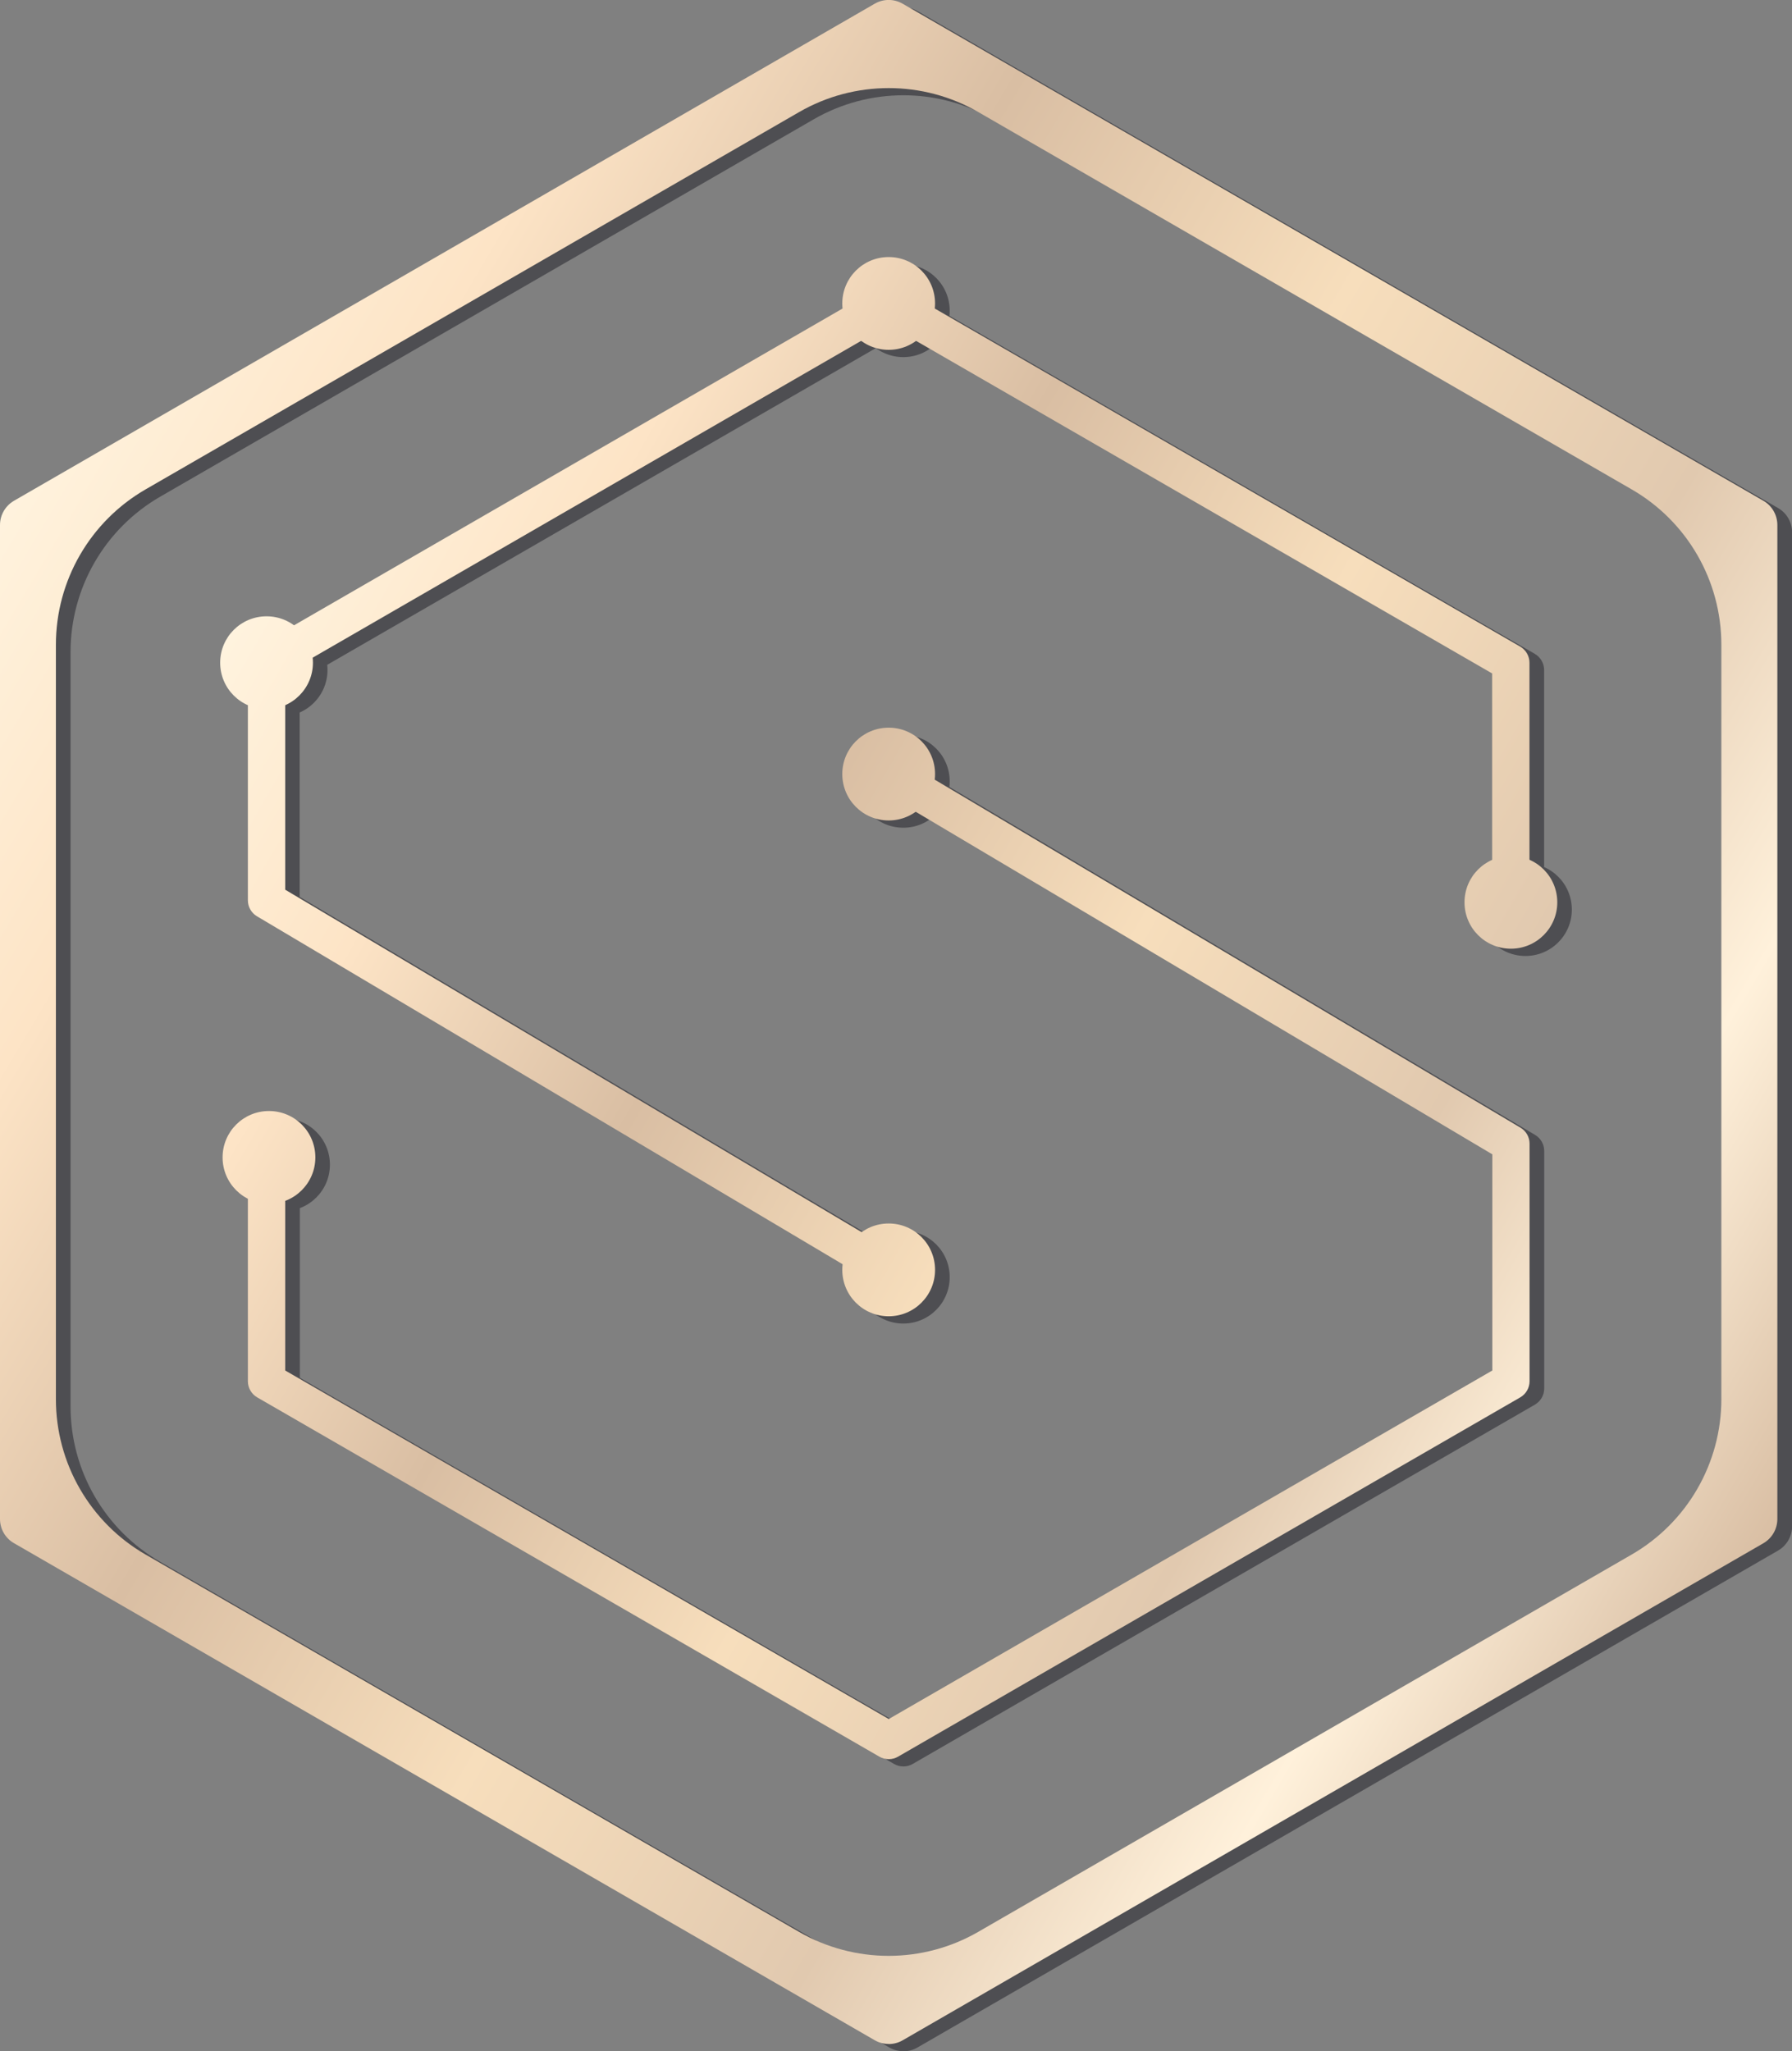 <?xml version="1.0" encoding="UTF-8"?> <svg xmlns="http://www.w3.org/2000/svg" xmlns:xlink="http://www.w3.org/1999/xlink" id="_Слой_2" data-name="Слой_2" viewBox="0 0 192.01 219.76"><rect x="0" y="0" width="192.01" height="219.76" fill="#808080" stroke="none"/><defs><style> .cls-1 { fill: url(#_Безымянный_градиент_126-7); } .cls-2 { fill: #4e4e52; } .cls-3 { fill: url(#_Безымянный_градиент_126-6); } .cls-4 { fill: url(#_Безымянный_градиент_126-4); } .cls-5 { fill: url(#_Безымянный_градиент_126-3); } .cls-6 { fill: url(#_Безымянный_градиент_126-8); } .cls-7 { fill: url(#_Безымянный_градиент_126-5); } .cls-8 { fill: url(#_Безымянный_градиент_126-2); } .cls-9 { fill: url(#_Безымянный_градиент_126-9); } .cls-10 { fill: url(#_Безымянный_градиент_126); } </style><linearGradient id="_Безымянный_градиент_126" data-name="Безымянный градиент 126" x1=".41" y1="53.34" x2="190.19" y2="165.73" gradientUnits="userSpaceOnUse"><stop offset="0" stop-color="#fff3de"></stop><stop offset=".14" stop-color="#fde4c6"></stop><stop offset=".32" stop-color="#d9bea3"></stop><stop offset=".51" stop-color="#f7debc"></stop><stop offset=".7" stop-color="#e1c9af"></stop><stop offset=".85" stop-color="#fff1db"></stop><stop offset="1" stop-color="#d8bda2"></stop></linearGradient><linearGradient id="_Безымянный_градиент_126-2" data-name="Безымянный градиент 126" x1="35.45" y1="49.59" x2="205.42" y2="148.05" xlink:href="#_Безымянный_градиент_126"></linearGradient><linearGradient id="_Безымянный_градиент_126-3" data-name="Безымянный градиент 126" x1="13.53" y1="87.44" x2="183.5" y2="185.9" xlink:href="#_Безымянный_градиент_126"></linearGradient><linearGradient id="_Безымянный_градиент_126-4" data-name="Безымянный градиент 126" x1="24.43" y1="68.61" x2="194.4" y2="167.07" xlink:href="#_Безымянный_градиент_126"></linearGradient><linearGradient id="_Безымянный_градиент_126-5" data-name="Безымянный градиент 126" x1="57.88" y1="10.88" x2="227.85" y2="109.34" xlink:href="#_Безымянный_градиент_126"></linearGradient><linearGradient id="_Безымянный_градиент_126-6" data-name="Безымянный градиент 126" x1="12.97" y1="88.4" x2="182.94" y2="186.86" xlink:href="#_Безымянный_градиент_126"></linearGradient><linearGradient id="_Безымянный_градиент_126-7" data-name="Безымянный градиент 126" x1="1.51" y1="108.19" x2="171.48" y2="206.64" xlink:href="#_Безымянный_градиент_126"></linearGradient><linearGradient id="_Безымянный_градиент_126-8" data-name="Безымянный градиент 126" x1="36.01" y1="48.63" x2="205.98" y2="147.09" xlink:href="#_Безымянный_градиент_126"></linearGradient><linearGradient id="_Безымянный_градиент_126-9" data-name="Безымянный градиент 126" x1="46.8" y1="30" x2="216.77" y2="128.46" xlink:href="#_Безымянный_градиент_126"></linearGradient></defs><g id="_Слой_1-2" data-name="Слой_1"><g><g><path class="cls-2" d="M96.79,219.76c-.52,0-1.04-.13-1.5-.4L3.07,166.11c-.93-.53-1.5-1.52-1.5-2.6V57.02c0-1.07.57-2.06,1.5-2.6L95.29,1.18c.93-.54,2.07-.54,3,0l92.23,53.25c.93.54,1.5,1.53,1.5,2.6v106.49c0,1.07-.57,2.06-1.5,2.6l-92.23,53.25c-.46.27-.98.4-1.5.4ZM17.17,167.33l70.01,40.42c5.94,3.43,13.27,3.43,19.21,0l70.01-40.42c5.94-3.43,9.61-9.78,9.61-16.64v-80.84c0-6.86-3.66-13.21-9.61-16.64L106.4,12.78c-5.94-3.43-13.27-3.43-19.21,0L17.17,53.21c-5.94,3.43-9.61,9.78-9.61,16.64v80.84c0,6.86,3.66,13.21,9.61,16.64ZM189.02,163.52h.02-.02Z"></path><g><path class="cls-2" d="M96.79,138.83c-.35,0-.7-.09-1.02-.28L29.1,98.95c-.61-.36-.98-1.01-.98-1.72v-25.45c0-.71.38-1.37,1-1.73L95.79,31.56c.62-.36,1.38-.36,2,0l66.66,38.49c.62.36,1,1.02,1,1.73v25.45c0,1.1-.89,2-2,2s-2-.89-2-2v-24.3l-64.67-37.33-64.67,37.33v23.16l65.69,39.02c.95.56,1.26,1.79.7,2.74-.37.63-1.04.98-1.72.98Z"></path><path class="cls-2" d="M96.79,189.25c-.35,0-.69-.09-1-.27l-66.66-38.49c-.62-.36-1-1.02-1-1.73v-25.45c0-1.1.89-2,2-2s2,.89,2,2v24.3l64.67,37.34,64.67-37.34v-23.16l-65.69-39.02c-.95-.56-1.26-1.79-.7-2.74.56-.95,1.79-1.26,2.74-.7l66.66,39.6c.61.36.98,1.01.98,1.72v25.45c0,.71-.38,1.37-1,1.73l-66.66,38.49c-.31.18-.65.27-1,.27Z"></path><path class="cls-2" d="M35.09,71.78c0,2.74-2.22,4.97-4.97,4.97s-4.97-2.22-4.97-4.97,2.22-4.97,4.97-4.97,4.97,2.22,4.97,4.97Z"></path><path class="cls-2" d="M101.76,33.29c0,2.74-2.22,4.97-4.97,4.97s-4.97-2.22-4.97-4.97,2.22-4.97,4.97-4.97,4.97,2.22,4.97,4.97Z"></path><path class="cls-2" d="M101.76,136.83c0,2.74-2.22,4.97-4.97,4.97s-4.97-2.22-4.97-4.97,2.22-4.97,4.97-4.97,4.97,2.22,4.97,4.97Z"></path><path class="cls-2" d="M35.35,124.78c0,2.74-2.22,4.97-4.97,4.97s-4.97-2.22-4.97-4.97,2.22-4.97,4.97-4.97,4.97,2.22,4.97,4.97Z"></path><path class="cls-2" d="M101.76,83.71c0,2.74-2.22,4.97-4.97,4.97s-4.97-2.22-4.97-4.97,2.22-4.97,4.97-4.97,4.97,2.22,4.97,4.97Z"></path><path class="cls-2" d="M168.42,97.45c0,2.74-2.22,4.97-4.97,4.97s-4.97-2.22-4.97-4.97,2.22-4.97,4.97-4.97,4.97,2.22,4.97,4.97Z"></path></g></g><g><path class="cls-10" d="M95.22,218.98c-.52,0-1.04-.13-1.5-.4L1.5,165.33c-.93-.53-1.5-1.52-1.5-2.6V56.25c0-1.07.57-2.06,1.5-2.6L93.72.4c.93-.54,2.07-.54,3,0l92.22,53.25c.93.53,1.5,1.53,1.5,2.6v106.49c0,1.07-.57,2.06-1.5,2.6l-92.22,53.25c-.46.27-.98.4-1.5.4ZM15.6,166.55l70.01,40.42c5.94,3.43,13.27,3.43,19.21,0l70.01-40.42c5.94-3.43,9.61-9.78,9.61-16.64v-80.84c0-6.86-3.66-13.21-9.61-16.64L104.83,12.01c-5.94-3.43-13.27-3.43-19.21,0L15.6,52.43c-5.94,3.43-9.61,9.77-9.61,16.64v80.84c0,6.86,3.66,13.21,9.61,16.64ZM187.45,162.74h.02-.02Z"></path><g><path class="cls-8" d="M95.22,138.05c-.35,0-.7-.09-1.02-.28L27.54,98.17c-.61-.36-.98-1.01-.98-1.72v-25.45c0-.71.38-1.37,1-1.73L94.22,30.78c.62-.36,1.38-.36,2,0l66.66,38.49c.62.36,1,1.02,1,1.73v25.45c0,1.1-.89,2-2,2s-2-.9-2-2v-24.3l-64.67-37.33L30.56,72.16v23.16l65.69,39.02c.95.56,1.26,1.79.7,2.74-.37.63-1.04.98-1.72.98Z"></path><path class="cls-5" d="M95.22,188.47c-.35,0-.69-.09-1-.27l-66.66-38.49c-.62-.36-1-1.02-1-1.73v-25.45c0-1.1.89-2,2-2s2,.89,2,2v24.3l64.67,37.34,64.67-37.34v-23.16l-65.69-39.02c-.95-.56-1.26-1.79-.7-2.74.56-.95,1.79-1.26,2.74-.7l66.66,39.6c.61.36.98,1.01.98,1.72v25.45c0,.71-.38,1.37-1,1.73l-66.66,38.49c-.31.18-.65.27-1,.27Z"></path><path class="cls-4" d="M33.53,71c0,2.74-2.22,4.97-4.97,4.97s-4.97-2.22-4.97-4.97,2.22-4.97,4.97-4.97,4.97,2.22,4.97,4.97Z"></path><path class="cls-7" d="M100.19,32.51c0,2.74-2.22,4.97-4.97,4.97s-4.97-2.22-4.97-4.97,2.22-4.97,4.97-4.97,4.97,2.22,4.97,4.97Z"></path><path class="cls-3" d="M100.19,136.05c0,2.74-2.22,4.97-4.97,4.97s-4.97-2.22-4.97-4.97,2.22-4.97,4.97-4.97,4.97,2.22,4.97,4.97Z"></path><path class="cls-1" d="M33.79,124c0,2.74-2.22,4.97-4.97,4.97s-4.97-2.22-4.97-4.97,2.22-4.97,4.97-4.97,4.97,2.22,4.97,4.97Z"></path><path class="cls-6" d="M100.19,82.93c0,2.74-2.22,4.97-4.97,4.97s-4.97-2.22-4.97-4.97,2.22-4.97,4.97-4.97,4.97,2.22,4.97,4.97Z"></path><path class="cls-9" d="M166.86,96.67c0,2.74-2.22,4.97-4.97,4.97s-4.97-2.22-4.97-4.97,2.22-4.97,4.97-4.97,4.97,2.22,4.97,4.97Z"></path></g></g></g></g></svg> 